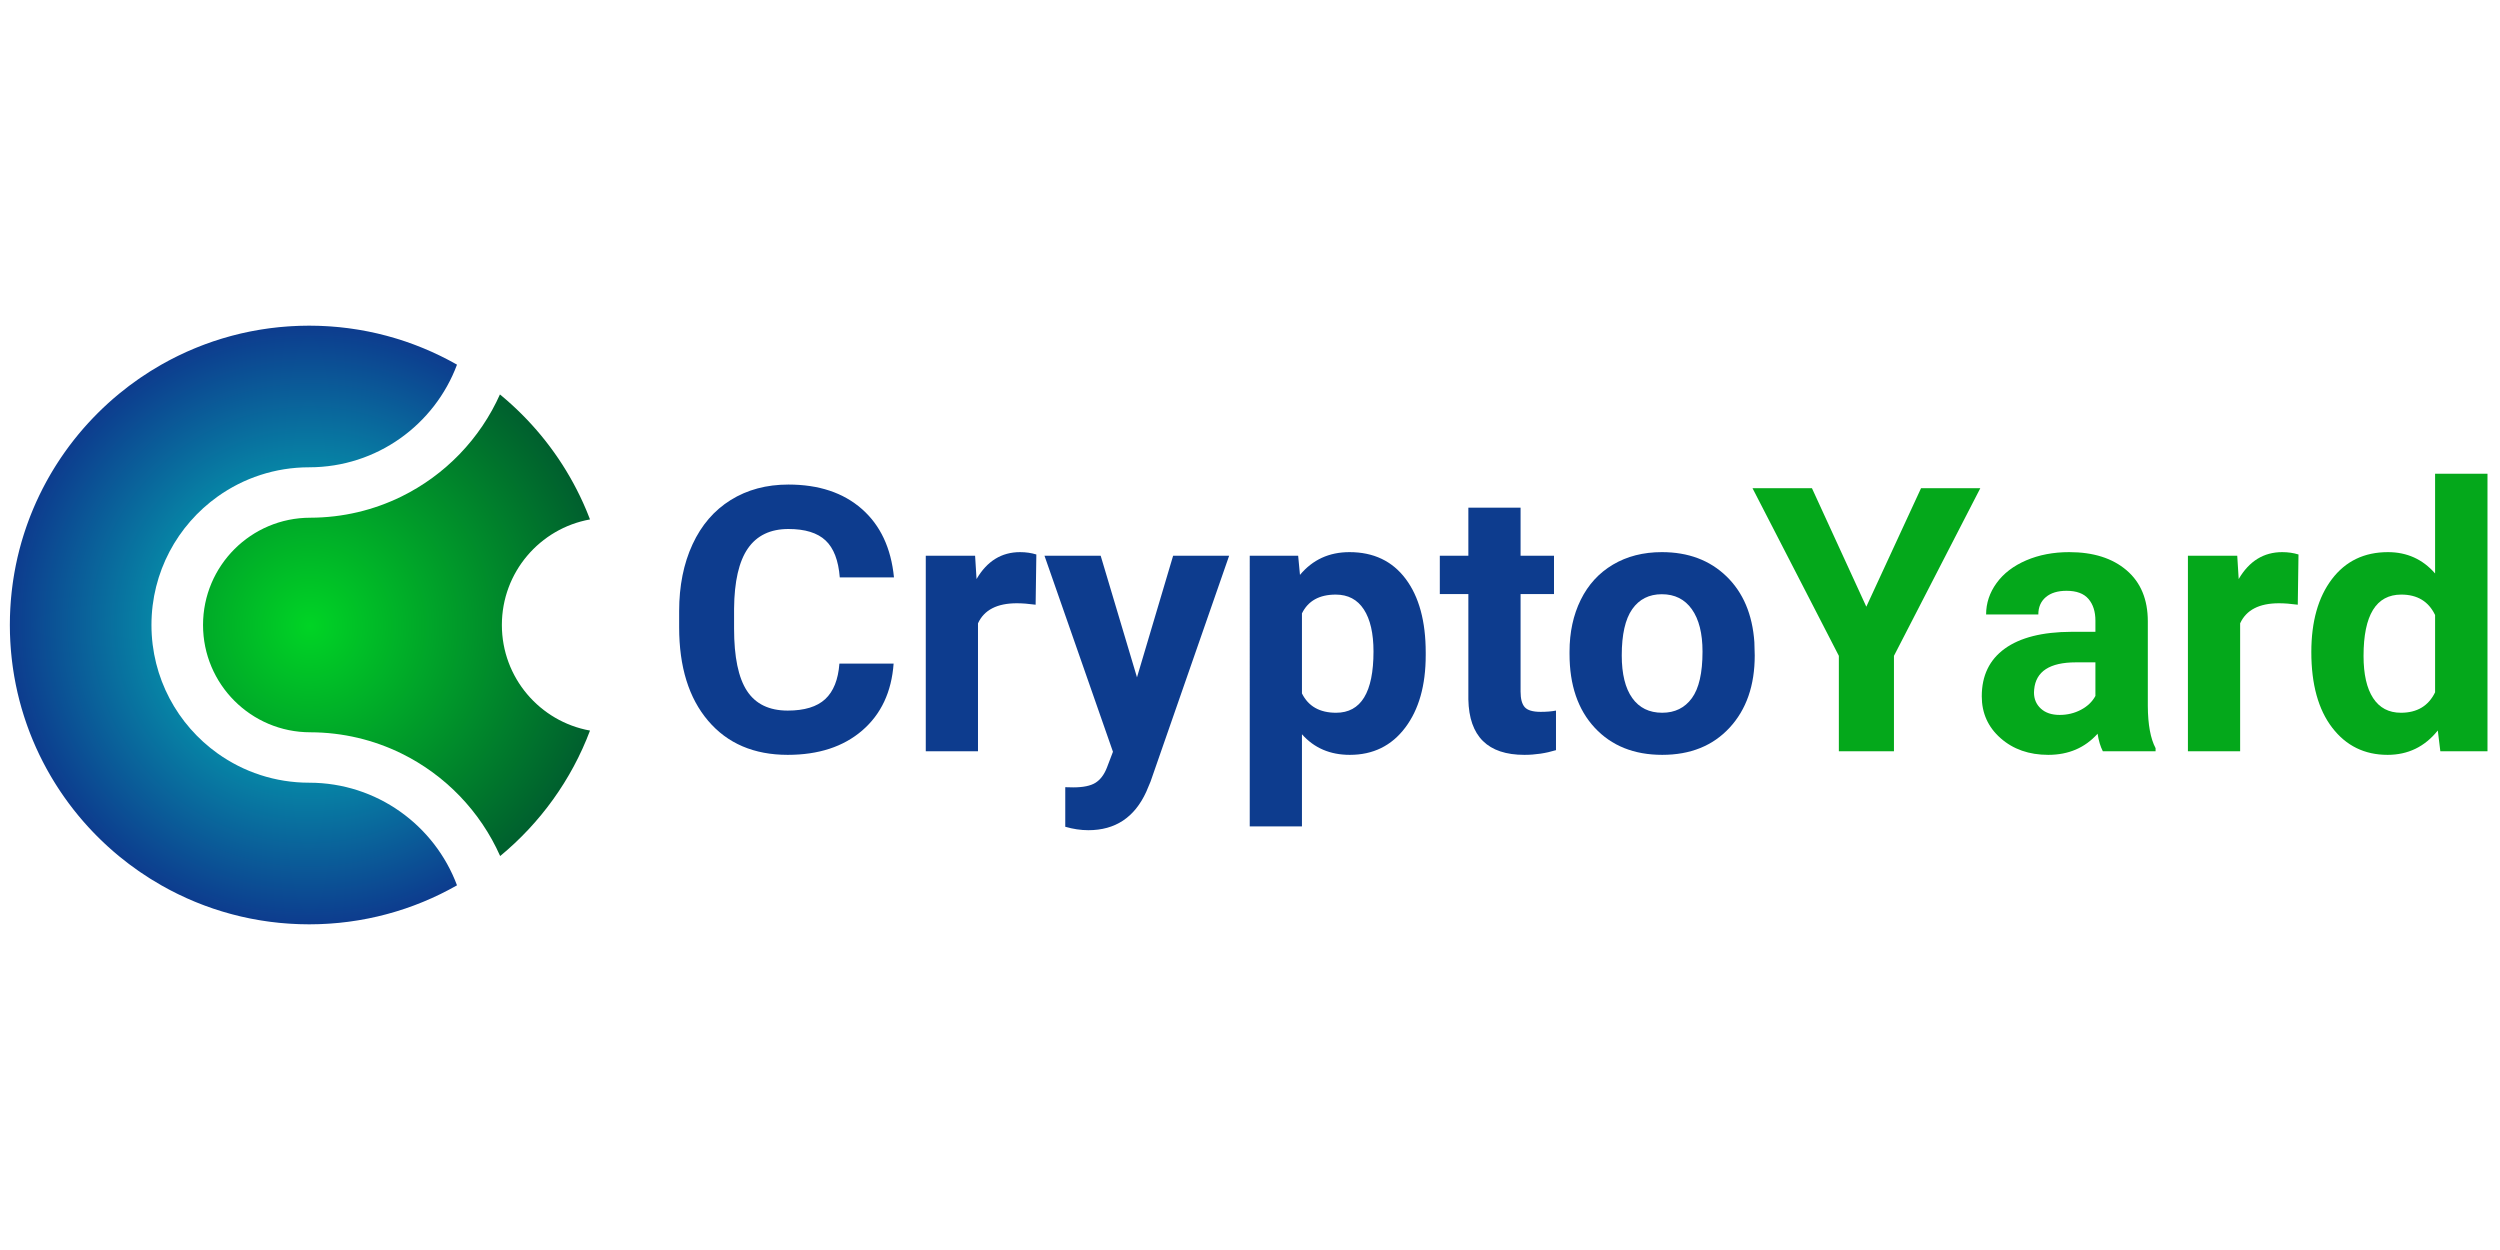 <?xml version="1.0" encoding="utf-8"?>
<!-- Generator: Adobe Illustrator 16.0.0, SVG Export Plug-In . SVG Version: 6.00 Build 0)  -->
<!DOCTYPE svg PUBLIC "-//W3C//DTD SVG 1.1//EN" "http://www.w3.org/Graphics/SVG/1.1/DTD/svg11.dtd">
<svg version="1.1" id="Layer_1" xmlns="http://www.w3.org/2000/svg" xmlns:xlink="http://www.w3.org/1999/xlink" x="0px" y="0px"
	 width="1000px" height="500px" viewBox="0 0 1000 500" enable-background="new 0 0 1000 500" xml:space="preserve">
<g>
	<g>
		<defs>
			<path id="SVGID_1_" d="M236.002,292.231c-7.438,19.743-19.952,36.997-35.939,50.187c-7.938-17.886-21.997-32.449-39.512-41.043
				c-0.005,0-0.005,0-0.005,0c-10.993-5.392-23.354-8.431-36.419-8.461c-23.699,0-42.912-19.212-42.912-42.915
				c0-23.7,19.213-42.913,42.912-42.913c13.07-0.029,25.429-3.068,36.424-8.461c17.516-8.594,31.574-23.156,39.512-41.042
				c15.988,13.187,28.501,30.444,35.939,50.188c-20.043,3.611-35.255,21.142-35.255,42.229
				C200.747,271.084,215.959,288.62,236.002,292.231z"/>
		</defs>
		<clipPath id="SVGID_2_">
			<use xlink:href="#SVGID_1_"  overflow="visible"/>
		</clipPath>
		<radialGradient id="SVGID_3_" cx="124.08" cy="250.385" r="119.732" gradientUnits="userSpaceOnUse">
			<stop  offset="0" style="stop-color:#00D425"/>
			<stop  offset="1" style="stop-color:#005F2E"/>
		</radialGradient>
		<circle clip-path="url(#SVGID_2_)" fill="url(#SVGID_3_)" cx="124.08" cy="250.385" r="119.732"/>
	</g>
	<g>
		<defs>
			<path id="SVGID_4_" d="M182.801,354.13c-17.447,9.931-37.626,15.602-59.131,15.602c-21.505,0-41.686-5.671-59.131-15.602
				c-6.011-3.417-11.697-7.342-16.999-11.712c-26.626-21.962-43.6-55.212-43.6-92.42c0-37.209,16.974-70.454,43.6-92.415
				c5.302-4.376,10.988-8.3,16.999-11.719c17.445-9.924,37.625-15.595,59.131-15.595c21.504,0,41.684,5.671,59.131,15.595
				c-8.939,23.977-32.046,41.054-59.131,41.054c-13.651,0-26.291,4.335-36.617,11.708c-16.022,11.439-26.47,30.186-26.47,51.373
				c0,21.192,10.448,39.937,26.47,51.378c0.005,0,0.005,0,0.005,0c10.325,7.372,22.96,11.706,36.611,11.706
				C150.755,313.082,173.856,330.158,182.801,354.13z"/>
		</defs>
		<clipPath id="SVGID_5_">
			<use xlink:href="#SVGID_4_"  overflow="visible"/>
		</clipPath>
		<radialGradient id="SVGID_6_" cx="123.673" cy="250" r="119.732" gradientUnits="userSpaceOnUse">
			<stop  offset="0" style="stop-color:#00D4BF"/>
			<stop  offset="1" style="stop-color:#0D3C8E"/>
		</radialGradient>
		<circle clip-path="url(#SVGID_5_)" fill="url(#SVGID_6_)" cx="123.673" cy="250" r="119.732"/>
	</g>
	<g>
		<path fill="#0D3C8E" d="M357.446,265.444c-0.82,11.323-5,20.236-12.539,26.741c-7.542,6.504-17.479,9.757-29.813,9.757
			c-13.491,0-24.103-4.541-31.835-13.624c-7.733-9.081-11.6-21.548-11.6-37.4v-6.432c0-10.118,1.782-19.031,5.348-26.741
			c3.565-7.708,8.66-13.623,15.285-17.743c6.625-4.119,14.321-6.179,23.091-6.179c12.142,0,21.922,3.252,29.343,9.757
			c7.419,6.504,11.708,15.636,12.864,27.391h-21.682c-0.531-6.793-2.421-11.719-5.673-14.78c-3.252-3.059-8.203-4.589-14.852-4.589
			c-7.227,0-12.636,2.591-16.225,7.77c-3.59,5.18-5.433,13.214-5.529,24.103v7.95c0,11.372,1.722,19.683,5.167,24.934
			c3.444,5.253,8.877,7.878,16.297,7.878c6.697,0,11.696-1.529,14.997-4.589c3.3-3.06,5.191-7.793,5.673-14.202H357.446z"/>
		<path fill="#0D3C8E" d="M414.252,241.884c-2.844-0.385-5.348-0.578-7.517-0.578c-7.902,0-13.081,2.674-15.538,8.022v51.168
			h-20.887v-78.198h19.73l0.578,9.323c4.191-7.179,9.997-10.769,17.417-10.769c2.313,0,4.48,0.314,6.504,0.939L414.252,241.884z"/>
		<path fill="#0D3C8E" d="M454.796,270.938l14.454-48.639h22.404l-31.438,90.34l-1.734,4.119
			c-4.674,10.214-12.384,15.321-23.127,15.321c-3.036,0-6.12-0.458-9.251-1.373v-15.827l3.18,0.072c3.95,0,6.902-0.604,8.854-1.807
			c1.951-1.205,3.48-3.205,4.589-5.999l2.457-6.433l-27.391-78.415h22.477L454.796,270.938z"/>
		<path fill="#0D3C8E" d="M570.286,262.12c0,12.046-2.735,21.694-8.203,28.945c-5.468,7.252-12.853,10.877-22.151,10.877
			c-7.902,0-14.284-2.747-19.151-8.239v36.858h-20.886V222.298h19.369l0.723,7.661c5.059-6.071,11.66-9.106,19.802-9.106
			c9.638,0,17.129,3.566,22.477,10.696c5.349,7.131,8.022,16.96,8.022,29.487V262.12z M549.399,260.603
			c0-7.274-1.289-12.888-3.866-16.839c-2.577-3.95-6.324-5.926-11.238-5.926c-6.552,0-11.058,2.506-13.515,7.516v32.016
			c2.554,5.156,7.107,7.733,13.659,7.733C544.413,285.103,549.399,276.936,549.399,260.603z"/>
		<path fill="#0D3C8E" d="M608.229,203.074v19.224H621.6v15.322h-13.371v39.026c0,2.892,0.554,4.964,1.662,6.216
			c1.109,1.253,3.228,1.879,6.36,1.879c2.313,0,4.361-0.168,6.144-0.506v15.827c-4.095,1.253-8.312,1.88-12.648,1.88
			c-14.646,0-22.114-7.396-22.404-22.188V237.62h-11.418v-15.322h11.418v-19.224H608.229z"/>
		<path fill="#0D3C8E" d="M627.814,260.675c0-7.757,1.493-14.671,4.48-20.742c2.988-6.071,7.289-10.769,12.901-14.093
			c5.612-3.325,12.13-4.987,19.549-4.987c10.552,0,19.164,3.229,25.838,9.685c6.674,6.457,10.396,15.226,11.166,26.307l0.145,5.348
			c0,11.997-3.35,21.622-10.046,28.873c-6.696,7.252-15.684,10.877-26.958,10.877s-20.271-3.614-26.993-10.841
			c-6.722-7.228-10.082-17.057-10.082-29.487V260.675z M648.701,262.157c0,7.432,1.398,13.114,4.191,17.046
			c2.794,3.934,6.794,5.899,11.997,5.899c5.06,0,9.01-1.942,11.853-5.827c2.844-3.884,4.265-10.097,4.265-18.638
			c0-7.286-1.421-12.932-4.265-16.938c-2.843-4.004-6.841-6.008-11.997-6.008c-5.106,0-9.059,1.991-11.853,5.972
			C650.1,247.646,648.701,253.811,648.701,262.157z"/>
	</g>
	<g>
		<path fill="#04A81B" d="M746.525,242.679l21.898-47.411h23.705l-34.546,67.068v38.159H735.54v-38.159l-34.546-67.068h23.777
			L746.525,242.679z"/>
		<path fill="#04A81B" d="M841.129,300.496c-0.964-1.879-1.662-4.215-2.096-7.01c-5.059,5.637-11.636,8.456-19.729,8.456
			c-7.661,0-14.01-2.216-19.044-6.649c-5.034-4.433-7.553-10.021-7.553-16.767c0-8.287,3.072-14.646,9.215-19.08
			c6.144-4.433,15.021-6.673,26.632-6.722h9.612v-4.48c0-3.614-0.928-6.504-2.782-8.673c-1.854-2.168-4.781-3.252-8.781-3.252
			c-3.517,0-6.276,0.843-8.275,2.529c-1.998,1.687-2.999,4-2.999,6.938h-20.887c0-4.528,1.398-8.72,4.192-12.575
			c2.794-3.854,6.746-6.877,11.853-9.07c5.106-2.192,10.841-3.289,17.2-3.289c9.638,0,17.284,2.421,22.946,7.263
			s8.492,11.648,8.492,20.417v33.896c0.048,7.42,1.084,13.034,3.107,16.839v1.229H841.129z M823.856,285.97
			c3.083,0,5.926-0.687,8.528-2.06c2.602-1.373,4.528-3.216,5.781-5.528v-13.443h-7.805c-10.455,0-16.02,3.614-16.695,10.841
			l-0.072,1.229c0,2.603,0.915,4.747,2.746,6.433C818.172,285.128,820.677,285.97,823.856,285.97z"/>
		<path fill="#04A81B" d="M919.11,241.884c-2.843-0.385-5.348-0.578-7.516-0.578c-7.903,0-13.081,2.674-15.539,8.022v51.168h-20.887
			v-78.198h19.73l0.578,9.323c4.192-7.179,9.999-10.769,17.418-10.769c2.313,0,4.48,0.314,6.504,0.939L919.11,241.884z"/>
		<path fill="#04A81B" d="M924.531,260.819c0-12.189,2.734-21.898,8.203-29.125c5.468-7.227,12.947-10.841,22.439-10.841
			c7.614,0,13.901,2.843,18.863,8.528v-39.894h20.959v111.009h-18.863l-1.012-8.311c-5.203,6.504-11.899,9.757-20.092,9.757
			c-9.203,0-16.586-3.625-22.15-10.877C927.313,283.814,924.531,273.732,924.531,260.819z M945.418,262.374
			c0,7.336,1.275,12.957,3.83,16.865c2.555,3.91,6.263,5.863,11.13,5.863c6.457,0,11.01-2.726,13.659-8.179v-30.908
			c-2.602-5.452-7.107-8.179-13.515-8.179C950.452,237.837,945.418,246.016,945.418,262.374z"/>
	</g>
</g>
</svg>
